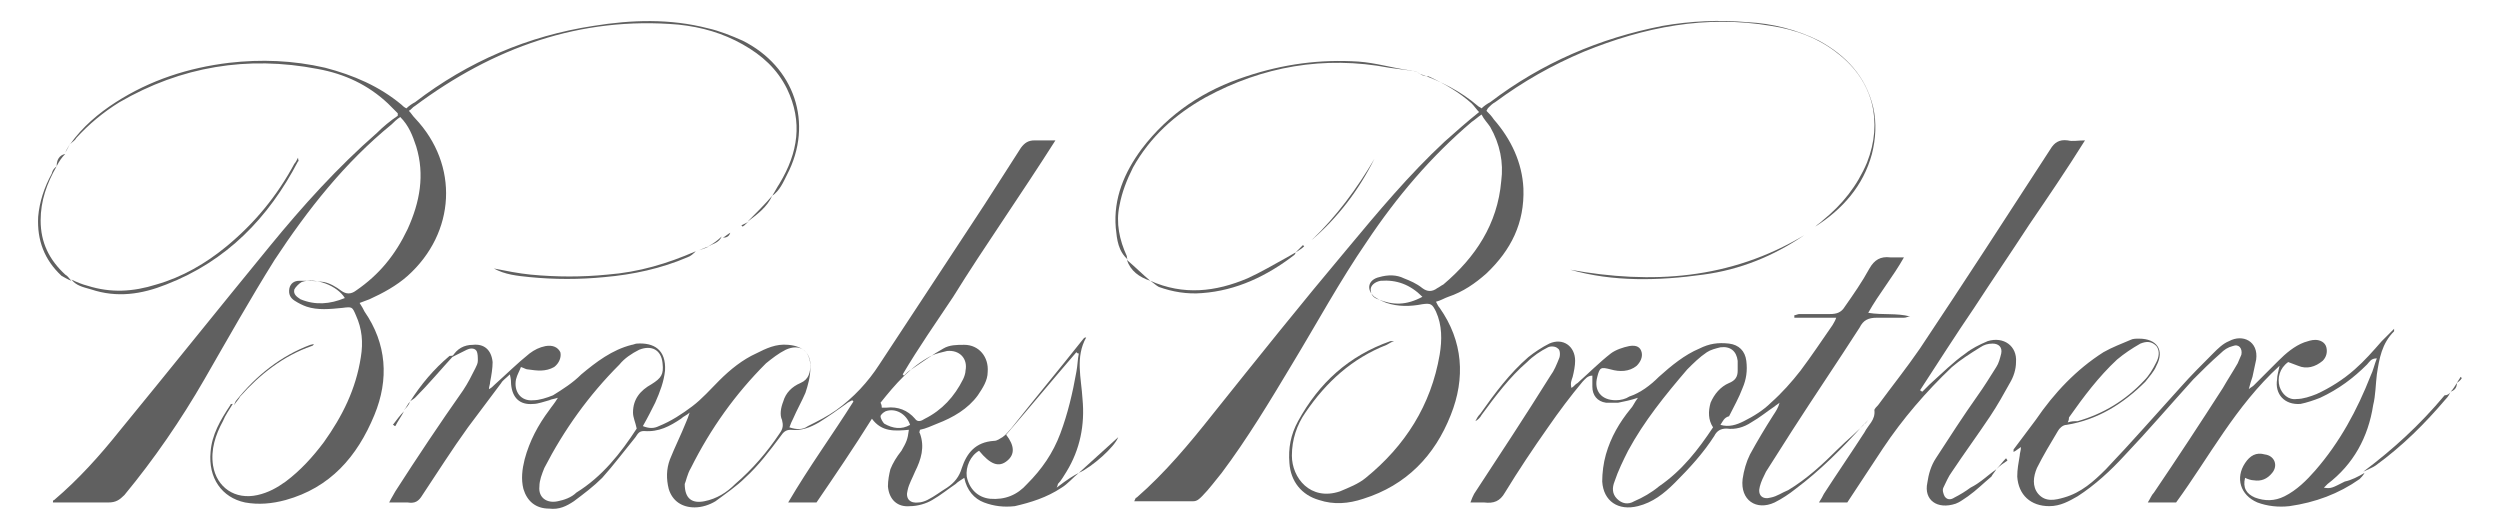 <?xml version="1.0" encoding="utf-8"?>
<!-- Generator: Adobe Illustrator 27.2.0, SVG Export Plug-In . SVG Version: 6.00 Build 0)  -->
<svg version="1.1" id="Layer_1" xmlns="http://www.w3.org/2000/svg" xmlns:xlink="http://www.w3.org/1999/xlink" x="0px" y="0px"
	 viewBox="0 0 203 42.8" style="enable-background:new 0 0 203 42.8;" xml:space="preserve">
<style type="text/css">
	.st0{fill:#606060;}
</style>
<g id="CrXZYT_00000083088482733425515980000009166453259260761498_">
	<g>
		<path class="st0" d="M87.6,38.4c-0.5,0.4-0.9,0.9-1.4,1.2c-1.2,0.8-2.5,1.2-3.8,1.5c-0.9,0.1-1.7,0-2.5-0.3s-1.4-1-1.6-2
			c-0.3,0.2-0.5,0.3-0.7,0.5c-0.6,0.4-1.2,0.9-1.9,1.3c-0.5,0.3-1.2,0.5-1.8,0.5c-1,0.1-1.7-0.5-1.8-1.6c0-0.5,0.1-1,0.2-1.4
			c0.2-0.5,0.5-1,0.9-1.5c0.4-0.7,0.5-0.9,0.6-1.7c-1.1,0.1-2.2,0.2-3-0.9c-1.5,2.4-3,4.6-4.5,6.8c-0.8,0-1.5,0-2.3,0
			c1.7-2.9,3.6-5.5,5.3-8.2l-0.1-0.1c-0.2,0.1-0.4,0.2-0.5,0.3c-0.7,0.5-1.4,1-2.2,1.5c-0.7,0.4-1.4,0.7-2.3,0.6
			c-0.4,0-0.6,0.2-0.8,0.5c-0.9,1.2-1.8,2.4-2.9,3.4c-0.7,0.7-1.6,1.3-2.4,1.9c-0.5,0.3-1.1,0.5-1.7,0.5c-1,0-1.8-0.5-2.1-1.5
			c-0.2-0.8-0.2-1.6,0.1-2.4c0.4-1,0.9-2,1.3-3c0.1-0.2,0.2-0.5,0.3-0.8c-0.2,0.2-0.5,0.3-0.7,0.5c-0.9,0.6-1.8,1.1-3,1
			c-0.4,0-0.5,0.2-0.7,0.5c-0.9,1.1-1.8,2.3-2.7,3.3c-0.7,0.7-1.5,1.3-2.3,1.9c-0.6,0.4-1.2,0.7-2,0.6c-1.1,0-1.8-0.6-2.1-1.6
			c-0.2-0.8-0.1-1.6,0.1-2.4c0.4-1.5,1.1-2.8,2-4c0.2-0.3,0.4-0.5,0.7-1c-0.3,0.1-0.5,0.1-0.7,0.2c-0.4,0.1-0.9,0.3-1.3,0.3
			c-1.1,0.1-1.7-0.5-1.8-1.6c0-0.2,0-0.4-0.1-0.8c-0.3,0.3-0.6,0.5-0.7,0.7c-0.9,1.2-1.8,2.4-2.7,3.6c-1.3,1.8-2.5,3.7-3.7,5.5
			c-0.3,0.5-0.6,0.7-1.2,0.6c-0.4,0-0.9,0-1.5,0c0.2-0.4,0.4-0.7,0.5-0.9c1.8-2.8,3.6-5.5,5.5-8.2c0.4-0.6,0.7-1.2,1-1.8
			c0.1-0.2,0.2-0.4,0.2-0.6c0-0.3,0-0.6-0.1-0.8c-0.2-0.3-0.6-0.2-0.8-0.1c-0.4,0.2-0.8,0.4-1.2,0.6l0,0c0.4-0.7,1-1,1.7-1
			c0.9-0.1,1.5,0.4,1.6,1.4c0,0.5-0.1,1.1-0.2,1.6c0,0.2-0.1,0.4-0.1,0.6c0.2-0.1,0.3-0.2,0.5-0.4c0.9-0.8,1.8-1.7,2.8-2.5
			c0.4-0.3,0.8-0.5,1.3-0.6c0.6-0.1,1,0.1,1.2,0.5c0.1,0.4-0.1,0.9-0.5,1.2c-0.7,0.4-1.4,0.3-2.1,0.2c-0.2,0-0.3-0.1-0.6-0.2
			c-0.1,0.3-0.3,0.6-0.4,1c-0.2,1,0.4,1.8,1.4,1.7c0.5,0,1.1-0.2,1.6-0.4c0.8-0.5,1.6-1,2.3-1.7c1.2-1,2.5-2,4.1-2.4
			c0.1,0,0.3-0.1,0.4-0.1c1.4-0.1,2.4,0.5,2.3,2.2c-0.1,0.9-0.4,1.7-0.8,2.6c-0.3,0.6-0.6,1.2-1,1.9c0.5,0.2,0.9,0.2,1.3,0
			c1-0.4,1.9-1,2.7-1.6s1.5-1.4,2.2-2.1c0.9-0.9,1.9-1.7,3-2.2c0.8-0.4,1.6-0.8,2.6-0.7c1.2,0.1,1.9,0.7,1.8,1.9
			c0,0.7-0.2,1.4-0.4,2c-0.3,0.7-0.7,1.4-1,2.1c-0.1,0.2-0.2,0.4-0.3,0.7c0.6,0.2,1.1,0.2,1.5-0.1c0.8-0.4,1.6-0.8,2.3-1.3
			c1.4-1,2.6-2.3,3.5-3.7c2.5-3.8,5-7.6,7.5-11.4c1.4-2.1,2.7-4.2,4-6.2c0.3-0.4,0.6-0.6,1.1-0.6s1,0,1.7,0
			c-1.4,2.2-2.8,4.3-4.2,6.4c-1.4,2.1-2.8,4.2-4.1,6.3c-1.4,2.1-2.8,4.1-4.1,6.3l0.1,0.1c0.2-0.2,0.4-0.4,0.6-0.5
			c0.9-0.6,1.7-1.2,2.6-1.7c0.5-0.3,1.1-0.3,1.7-0.3c1.2,0,2,1,1.9,2.2c0,0.7-0.4,1.3-0.8,1.9c-0.8,1.1-2,1.8-3.3,2.3
			c-0.5,0.2-0.9,0.4-1.4,0.5c0,0.1-0.1,0.2,0,0.3c0.4,1.1,0.1,2.1-0.4,3.1c-0.2,0.5-0.5,1-0.6,1.5c-0.2,0.7,0.2,1.1,0.9,1
			c0.2,0,0.5-0.1,0.7-0.2c0.6-0.3,1.1-0.7,1.6-1c0.6-0.4,1-0.9,1.2-1.6c0.4-1.2,1.1-2.1,2.6-2.2c0.3,0,0.5-0.2,0.7-0.3
			c0.3-0.2,0.5-0.5,0.7-0.7c1.9-2.4,3.9-4.8,5.8-7.2c0.1-0.1,0.1-0.2,0.3-0.2c-0.9,1.6-0.4,3.3-0.3,5c0.2,2.1-0.2,4.1-1.3,5.9
			c-0.2,0.3-0.4,0.7-0.7,1c0,0,0,0.1-0.1,0.3C86.7,38.9,87.2,38.6,87.6,38.4L87.6,38.4z M55.6,39.3c0,1.2,0.6,1.6,1.6,1.4
			c1-0.2,1.8-0.7,2.5-1.4c1.4-1.2,2.6-2.6,3.6-4.1c0.3-0.4,0.3-0.7,0.2-1.1c-0.2-0.4-0.1-1,0.1-1.5c0.2-0.7,0.7-1.2,1.4-1.5
			s0.8-0.9,0.8-1.5c-0.1-1.2-0.9-1.7-2-1.2c-0.6,0.3-1.1,0.7-1.6,1.1c-2.5,2.5-4.5,5.3-6.1,8.5C55.8,38.5,55.7,39.1,55.6,39.3z
			 M51.7,34.8c-0.1-0.5-0.3-0.9-0.3-1.3c0-1.1,0.6-1.8,1.5-2.3c0.8-0.5,1-0.8,0.9-1.7c-0.1-1.1-0.9-1.5-1.9-1.1
			c-0.6,0.3-1.2,0.7-1.6,1.2c-2.5,2.5-4.5,5.3-6.1,8.4c-0.2,0.5-0.4,1-0.4,1.5c-0.1,0.9,0.6,1.4,1.5,1.2c0.5-0.1,1.1-0.3,1.5-0.7
			C48.9,38.7,50.4,36.8,51.7,34.8z M79.5,36.6c-0.7,0.4-1.1,1.3-1,2.1c0.2,1,0.9,1.7,1.9,1.8c1.2,0.1,2.2-0.3,3-1.2
			c1.2-1.2,2.1-2.5,2.7-4.1s1-3.3,1.3-5c0.1-0.5,0.1-1,0.2-1.5c-0.1,0-0.1,0-0.2-0.1c-1.9,2.2-3.8,4.5-5.7,6.7
			c0.7,0.9,0.7,1.6,0.1,2.1C81.1,38,80.4,37.7,79.5,36.6z M71.6,33.1c0.2,0,0.3,0,0.4,0c0.9-0.1,1.7,0.2,2.3,0.9
			c0.2,0.3,0.5,0.2,0.8,0c1.4-0.7,2.4-1.8,3.1-3.2c0.1-0.2,0.2-0.5,0.2-0.7c0.2-1-0.5-1.7-1.5-1.6c-0.4,0.1-0.9,0.2-1.3,0.4
			c-1.7,0.9-2.9,2.3-4.1,3.8C71.6,32.9,71.6,33,71.6,33.1z M73.9,34.5c-0.3-0.9-1.2-1.4-2-1.1c-0.2,0.1-0.4,0.3-0.4,0.4
			c0,0.2,0.2,0.5,0.3,0.6C72.5,34.8,73.2,34.9,73.9,34.5z"/>
		<path class="st0" d="M5.7,11.7c1-1.4,2.3-2.5,3.7-3.4c2.8-1.8,5.9-2.8,9.2-3.2c2.6-0.3,5.2-0.2,7.8,0.4c2.3,0.6,4.4,1.5,6.2,3
			c0.1,0.1,0.2,0.2,0.4,0.3c0.2-0.2,0.5-0.4,0.7-0.5C38,5,42.9,2.9,48.2,2.1c3.1-0.5,6.2-0.6,9.3,0.2c0.9,0.2,1.9,0.6,2.8,1
			c4.2,2.1,5.8,6.7,3.6,10.9c-0.3,0.6-0.6,1.3-1.2,1.7l0,0c0.2-0.3,0.4-0.7,0.6-1c1.5-2.5,1.9-5,0.6-7.7c-0.8-1.6-2-2.7-3.6-3.6
			C58.7,2.7,57,2.2,55.1,2c-8-0.7-15.1,1.9-21.4,6.6c-0.2,0.1-0.3,0.3-0.5,0.4c0.2,0.2,0.3,0.4,0.5,0.6c3.6,3.8,3.3,9.3-0.6,12.8
			c-0.9,0.8-2,1.4-3.1,1.9c-0.3,0.1-0.5,0.2-0.8,0.3c0.2,0.3,0.3,0.5,0.4,0.7c1.8,2.6,2,5.5,0.8,8.4c-1.4,3.4-3.6,5.9-7.2,6.9
			c-1.1,0.3-2.2,0.4-3.3,0.2c-1.9-0.4-3-2-2.8-4.1c0.1-1.4,0.8-2.6,1.6-3.8c0-0.1,0.1-0.1,0.2-0.1l0,0c-0.3,0.5-0.6,0.9-0.8,1.4
			c-0.6,1.1-1,2.3-0.8,3.6c0.3,1.8,1.8,2.8,3.6,2.4c0.9-0.2,1.6-0.6,2.3-1.1c1.2-0.9,2.2-2,3.1-3.2c1.5-2.1,2.6-4.3,3-6.9
			c0.2-1.2,0.1-2.3-0.4-3.4c-0.3-0.7-0.3-0.7-1.1-0.6c-1,0.1-2,0.2-2.9-0.1c-0.3-0.1-0.7-0.3-1-0.5s-0.5-0.5-0.4-1
			c0.1-0.4,0.4-0.6,0.8-0.6c0.7,0,1.4,0,2,0.1c0.5,0.1,1,0.4,1.4,0.7c0.4,0.3,0.8,0.3,1.2,0c1.9-1.3,3.2-2.9,4.2-5
			c1-2.2,1.4-4.4,0.7-6.7c-0.3-0.9-0.6-1.7-1.3-2.4c-0.3,0.2-0.5,0.4-0.7,0.6c-3.8,3.1-6.8,6.9-9.5,11c-2,3.2-3.8,6.4-5.7,9.7
			c-1.9,3.3-4.1,6.5-6.5,9.4c-0.4,0.4-0.7,0.6-1.3,0.6c-1.5,0-3,0-4.5,0c0-0.1,0-0.2,0.1-0.2c2-1.7,3.7-3.6,5.3-5.6
			c4.1-5,8.1-10,12.2-15c2.7-3.3,5.5-6.4,8.7-9.2c0.5-0.5,1.1-1,1.7-1.4c0,0,0-0.1,0-0.2c-0.2-0.2-0.5-0.5-0.8-0.8
			C29.9,6.9,28,6,25.8,5.6C20.1,4.5,14.7,5.4,9.7,8.3c-1.3,0.8-2.5,1.8-3.5,2.9C6.1,11.4,5.9,11.5,5.7,11.7
			C5.7,11.6,5.7,11.7,5.7,11.7z M28,24.2c-0.6-1-2.4-1.7-3.5-1.3c-0.2,0.1-0.5,0.4-0.6,0.6c-0.1,0.4,0.2,0.6,0.5,0.8
			C25.6,24.8,26.8,24.7,28,24.2z"/>
		<path class="st0" d="M115,5.8c0.1,0.1,0.2,0.1,0.3,0.2c1.7,0.6,3.3,1.4,4.7,2.6c0.1,0.1,0.2,0.1,0.3,0.2c0.2-0.2,0.5-0.4,0.7-0.5
			c4.2-3.2,8.9-5.2,14-6.2c2.3-0.4,4.6-0.5,6.9-0.3c2,0.1,4,0.6,5.8,1.5c2.2,1.2,3.8,2.9,4.4,5.4c0.3,1.3,0.2,2.6-0.1,3.8
			c-0.7,2.6-2.4,4.5-4.6,5.9c0.2-0.2,0.4-0.3,0.6-0.5c1.6-1.3,2.8-2.8,3.6-4.7c1.3-3.3,0.5-6.6-2.3-8.8c-1.6-1.3-3.5-2-5.5-2.3
			c-5.3-0.9-10.3,0.1-15.2,2.1c-2.6,1.1-4.9,2.4-7.2,4.1c-0.2,0.1-0.4,0.3-0.5,0.4c-0.1,0.1-0.1,0.1-0.2,0.3
			c0.2,0.2,0.4,0.4,0.6,0.7c1.4,1.6,2.3,3.5,2.4,5.6c0.1,2.8-1,5-3,6.9c-0.9,0.8-1.9,1.5-3.1,1.9c-0.3,0.1-0.6,0.3-1,0.4
			c0.1,0.2,0.2,0.4,0.3,0.5c1.9,2.7,2.1,5.7,0.9,8.7c-1.3,3.3-3.6,5.7-7.1,6.8c-1.2,0.4-2.4,0.5-3.6,0.1c-1.4-0.4-2.3-1.5-2.4-3
			c-0.1-1.2,0.1-2.3,0.7-3.4c1.7-3.1,4.1-5.3,7.5-6.5c0,0,0.1,0,0.3,0c-0.3,0.1-0.4,0.2-0.6,0.3c-2.8,1.1-4.9,3-6.6,5.5
			c-0.7,1-1.1,2.2-1.1,3.5c0,1.8,1.5,3.7,3.9,2.9c0.7-0.3,1.5-0.6,2.1-1.1c3.2-2.6,5.3-5.9,6-10c0.2-1.2,0.2-2.4-0.3-3.5
			c-0.3-0.6-0.4-0.7-1.1-0.6c-1,0.2-2,0.2-2.9-0.1c-0.3-0.1-0.7-0.3-1-0.5c-0.7-0.6-0.5-1.4,0.4-1.6c0.7-0.2,1.4-0.2,2,0.1
			c0.5,0.2,1,0.4,1.5,0.8c0.4,0.3,0.8,0.3,1.2,0c0.2-0.1,0.3-0.2,0.5-0.3c2.6-2.2,4.4-4.9,4.7-8.4c0.2-1.5-0.1-3-0.9-4.4
			c-0.2-0.3-0.5-0.6-0.7-1c-0.3,0.2-0.5,0.4-0.8,0.6c-3.3,2.8-6.1,6.1-8.5,9.7c-2.2,3.2-4.1,6.7-6.1,10c-1.8,3-3.6,6-5.7,8.8
			c-0.5,0.6-1,1.3-1.6,1.9c-0.2,0.2-0.4,0.4-0.7,0.4c-1.6,0-3.2,0-4.8,0c0.1-0.2,0.1-0.3,0.2-0.3c2.3-2,4.3-4.4,6.2-6.8
			c3.6-4.5,7.2-9,10.9-13.4c2.5-3,5-6,7.9-8.7c0.9-0.8,1.8-1.6,2.8-2.4c-0.2-0.2-0.4-0.5-0.6-0.7c-1-0.9-2.2-1.6-3.5-2.2
			C115.5,6.2,115.3,6,115,5.8L115,5.8z M115.5,24.1c-1-1-2.1-1.4-3.4-1.3c-0.5,0.1-0.8,0.4-0.8,0.7c0,0.5,0.3,0.7,0.6,0.8
			C113.1,24.8,114.2,24.8,115.5,24.1z"/>
		<path class="st0" d="M139.7,34.5c0.7,0.2,1.3,0,1.9-0.3c0.8-0.4,1.6-0.9,2.2-1.5c0.9-0.8,1.7-1.7,2.4-2.6c0.9-1.2,1.7-2.4,2.6-3.7
			c0.1-0.2,0.2-0.3,0.3-0.6c-1.2,0-2.3,0-3.4,0c0-0.1,0-0.1,0-0.2c0.1,0,0.3-0.1,0.4-0.1c0.8,0,1.7,0,2.5,0c0.5,0,0.9-0.1,1.2-0.6
			c0.7-1,1.4-2,2-3.1c0.4-0.7,0.9-1,1.7-0.9c0.3,0,0.6,0,1.1,0c-0.9,1.6-2,2.9-2.9,4.5c1.2,0.2,2.3,0,3.4,0.3
			c-0.2,0-0.3,0.1-0.5,0.1c-0.7,0-1.5,0-2.2,0s-1.1,0.2-1.4,0.8c-1.8,2.8-3.7,5.6-5.5,8.4c-0.7,1.1-1.4,2.2-2.1,3.3
			c-0.2,0.4-0.4,0.8-0.5,1.2c-0.2,0.7,0.2,1.1,0.9,0.9c0.5-0.1,0.9-0.4,1.4-0.6c1.5-0.9,2.8-2.1,4-3.3c0.8-0.8,1.7-1.5,2.5-2.4
			c-0.1,0.1-0.2,0.3-0.4,0.4c-1.7,1.9-3.5,3.7-5.5,5.2c-0.5,0.4-1.1,0.8-1.7,1.1c-1.5,0.7-2.8-0.2-2.6-1.9c0.1-0.7,0.3-1.4,0.6-2
			c0.6-1.1,1.2-2.1,1.9-3.2c0.2-0.3,0.4-0.6,0.5-1c-0.1,0.1-0.3,0.2-0.4,0.3c-0.6,0.4-1.2,0.9-1.9,1.3c-0.6,0.4-1.3,0.6-2,0.5
			c-0.5,0-0.8,0.2-1,0.6c-0.9,1.4-2,2.6-3.2,3.8c-0.9,0.9-1.8,1.6-3,1.9c-1.6,0.4-2.8-0.4-2.9-2c0-0.7,0.1-1.5,0.3-2.2
			c0.4-1.4,1.1-2.6,2-3.7c0.2-0.2,0.3-0.5,0.6-0.9c-0.6,0.2-1.1,0.3-1.6,0.4c-0.3,0-0.7,0-1,0c-0.7-0.1-1.1-0.6-1.1-1.3
			c0-0.3,0-0.5,0-0.9c-0.4,0-0.6,0.3-0.8,0.5c-1,1.2-1.9,2.4-2.8,3.7c-1.2,1.7-2.4,3.5-3.5,5.3c-0.4,0.7-0.9,0.9-1.7,0.8
			c-0.3,0-0.7,0-1.1,0c0.1-0.3,0.2-0.5,0.3-0.7c2.1-3.2,4.2-6.4,6.2-9.6c0.3-0.4,0.5-0.9,0.7-1.4c0.1-0.2,0.1-0.7-0.1-0.8
			c-0.2-0.2-0.6-0.2-0.8-0.1c-0.6,0.3-1.2,0.7-1.7,1.2c-1.4,1.2-2.6,2.8-3.7,4.3c-0.1,0.2-0.3,0.4-0.5,0.5c0.1-0.2,0.2-0.4,0.4-0.6
			c1.2-1.7,2.4-3.3,3.9-4.6c0.5-0.4,1.1-0.8,1.7-1.1c1.1-0.5,2.1,0.2,2.1,1.4c0,0.4-0.1,0.9-0.2,1.3c-0.1,0.3-0.2,0.5-0.1,0.9
			c0.2-0.1,0.3-0.3,0.5-0.4c0.9-0.8,1.8-1.7,2.7-2.4c0.4-0.3,1-0.5,1.5-0.6c0.6-0.1,0.9,0.1,1,0.5s-0.1,0.8-0.4,1.1
			c-0.6,0.5-1.4,0.5-2.1,0.3c-0.8-0.2-0.9-0.2-1.1,0.6c-0.3,1.1,0.3,1.9,1.5,1.9c0.4,0,0.8-0.1,1.1-0.3c0.9-0.3,1.7-0.9,2.4-1.6
			c1-0.9,2.1-1.8,3.3-2.3c0.8-0.4,1.5-0.5,2.4-0.4c0.8,0.1,1.3,0.6,1.4,1.4c0.1,0.8,0,1.5-0.3,2.2c-0.3,0.8-0.7,1.5-1.1,2.3
			C140,33.9,139.9,34.2,139.7,34.5z M139.1,34.7c-0.4-0.6-0.4-1.3-0.2-2c0.3-0.7,0.8-1.3,1.5-1.6c0.5-0.2,0.7-0.5,0.7-1
			c0-0.3,0-0.5,0-0.8c-0.1-0.8-0.6-1.2-1.4-1.1c-0.4,0.1-0.8,0.2-1.1,0.4c-0.6,0.4-1.1,0.9-1.6,1.4c-1.8,2.1-3.5,4.2-4.8,6.6
			c-0.4,0.8-0.8,1.6-1.1,2.5c-0.2,0.5-0.2,1,0.2,1.4s0.9,0.5,1.4,0.2c0.7-0.3,1.4-0.7,2-1.2C136.6,38.2,137.9,36.5,139.1,34.7z"/>
		<path class="st0" d="M192,38.4c-0.1,0.2-0.3,0.4-0.4,0.5c-1.7,1.2-3.6,1.9-5.7,2.2c-0.9,0.1-1.8,0-2.6-0.3c-1.4-0.6-1.8-2-1-3.2
			c0.4-0.6,0.9-0.9,1.6-0.7c0.8,0.1,1.1,0.9,0.6,1.5c-0.4,0.5-0.9,0.7-1.5,0.6c-0.2,0-0.5-0.1-0.7-0.2c-0.2,0.8,0.1,1.3,0.8,1.6
			c0.8,0.3,1.6,0.3,2.4-0.1c1-0.5,1.8-1.3,2.5-2.1c2-2.3,3.4-4.9,4.5-7.7c0.2-0.4,0.3-0.9,0.5-1.4c-0.5,0-0.6,0.3-0.8,0.5
			c-1.1,1.1-2.3,2-3.8,2.7c-0.5,0.2-1.1,0.4-1.6,0.5c-1.3,0.1-2.1-0.8-1.9-2c0-0.3,0.1-0.6,0.2-1.1c-3.6,3.3-5.7,7.4-8.4,11.1
			c-0.7,0-1.5,0-2.3,0c0.2-0.3,0.3-0.6,0.5-0.8c1.9-2.8,3.8-5.7,5.6-8.5c0.4-0.7,0.8-1.3,1.2-2c0.1-0.2,0.2-0.5,0.3-0.7
			c0.1-0.5-0.2-0.9-0.7-0.7c-0.4,0.1-0.7,0.3-1,0.6c-0.8,0.7-1.5,1.4-2.2,2.1c-1.9,2.1-3.7,4.2-5.6,6.2c-1.1,1.2-2.4,2.4-3.8,3.3
			c-0.7,0.4-1.4,0.8-2.3,0.8c-1.5,0-2.5-0.9-2.6-2.4c0-0.6,0.1-1.1,0.2-1.7c0-0.2,0.1-0.4,0.1-0.7c-0.3,0.2-0.4,0.3-0.6,0.4
			c0-0.1,0-0.1,0-0.2c0.6-0.8,1.2-1.6,1.8-2.4c1.5-2.2,3.3-4.1,5.5-5.5c0.7-0.4,1.5-0.7,2.2-1c0.2-0.1,0.4-0.1,0.7-0.1
			c1.4,0,2.1,0.9,1.4,2.2c-0.2,0.5-0.6,0.9-0.9,1.3c-1.8,1.8-3.9,3.1-6.4,3.5c-0.3,0-0.6,0.3-0.7,0.5c-0.6,1-1.2,2-1.7,3
			c-0.3,0.7-0.4,1.5,0.1,2.1c0.6,0.7,1.4,0.5,2.1,0.3c1.4-0.4,2.4-1.3,3.4-2.3c2.1-2.2,4.1-4.5,6.1-6.7c0.8-0.9,1.7-1.8,2.6-2.7
			c0.4-0.4,0.8-0.8,1.3-1c1.1-0.6,2.4,0,2.2,1.5c-0.1,0.5-0.2,0.9-0.3,1.4c-0.1,0.3-0.2,0.6-0.3,1c0.1-0.1,0.3-0.2,0.4-0.3
			c0.7-0.7,1.3-1.3,2-2c0.6-0.6,1.3-1.2,2.1-1.5c0.3-0.1,0.6-0.2,0.9-0.2c0.4,0,0.8,0.2,0.9,0.6c0.1,0.4,0,0.8-0.3,1.1
			c-0.6,0.5-1.3,0.7-2,0.4c-0.3-0.1-0.5-0.2-0.8-0.3c-0.7,0.5-0.9,1.3-0.7,2c0.2,0.6,0.7,1.1,1.4,1c0.5,0,1.1-0.2,1.6-0.4
			c1.1-0.5,2.2-1.2,3.1-2c0.8-0.7,1.5-1.5,2.2-2.3c0.3-0.3,0.6-0.6,1-1c0,0.1,0,0.2,0,0.2c-1,1-1.2,2.2-1.4,3.5
			c-0.1,0.8-0.1,1.7-0.3,2.5c-0.4,2.6-1.6,4.8-3.7,6.4c-0.1,0.1-0.2,0.2-0.3,0.3c0.6,0.1,0.7,0,1.7-0.5
			C190.9,39,191.5,38.7,192,38.4L192,38.4z M167.9,34.3c0.3-0.1,0.5-0.1,0.8-0.1c2.1-0.6,3.9-1.7,5.4-3.3c0.4-0.4,0.7-0.9,1-1.5
			c0.2-0.4,0.3-0.9,0-1.3c-0.4-0.4-0.8-0.4-1.3-0.2c-0.7,0.4-1.3,0.8-1.9,1.3c-1.5,1.4-2.7,3-3.9,4.7C168,34,168,34.1,167.9,34.3z"
			/>
		<path class="st0" d="M162.1,38.1c-0.1,0.2-0.3,0.4-0.4,0.6c-0.6,0.5-1.2,1.1-1.9,1.6c-0.3,0.2-0.7,0.5-1,0.6
			c-1.5,0.5-2.6-0.3-2.3-1.7c0.1-0.7,0.3-1.4,0.7-2c1.1-1.7,2.2-3.4,3.4-5.1c0.5-0.7,1-1.5,1.5-2.3c0.2-0.3,0.3-0.7,0.4-1.1
			c0.1-0.5-0.2-0.8-0.7-0.8c-0.4,0-0.7,0.1-1,0.3c-0.8,0.5-1.6,1-2.3,1.6c-2.1,2-4,4.2-5.6,6.6c-1,1.5-1.9,2.9-2.9,4.4
			c-0.7,0-1.5,0-2.3,0c0.2-0.3,0.3-0.5,0.4-0.7c1.1-1.7,2.2-3.3,3.3-5c0.3-0.6,0.9-1,0.8-1.8c0-0.1,0.2-0.3,0.3-0.4
			c1.1-1.5,2.3-3,3.4-4.6c3.6-5.4,7.1-10.8,10.6-16.2c0.3-0.5,0.7-0.8,1.4-0.7c0.4,0.1,0.8,0,1.4,0c-1.5,2.4-3,4.6-4.5,6.8
			c-1.5,2.3-3,4.5-4.5,6.8c-1.5,2.2-2.9,4.4-4.4,6.7c0.1,0,0.1,0.1,0.2,0.1c0.2-0.2,0.4-0.4,0.6-0.6c1-0.9,1.9-1.8,2.9-2.5
			c0.5-0.4,1.1-0.7,1.8-1c1.3-0.4,2.4,0.4,2.3,1.7c0,0.6-0.2,1.2-0.5,1.7c-0.5,0.9-1,1.8-1.6,2.7c-1,1.5-2.1,3-3.1,4.5
			c-0.3,0.4-0.5,0.9-0.7,1.3c-0.1,0.2,0,0.5,0.1,0.7c0.2,0.3,0.5,0.3,0.8,0.1c0.4-0.2,0.9-0.5,1.3-0.8
			C160.8,39.2,161.4,38.6,162.1,38.1L162.1,38.1z"/>
		<path class="st0" d="M91.6,21.1c-0.8-0.7-0.9-1.6-1-2.6c-0.2-2.4,0.7-4.5,2.1-6.4c2.2-2.9,5.1-4.8,8.5-5.9c3-1,6-1.4,9.1-1.2
			c1.4,0.1,2.7,0.5,4.1,0.7c0.2,0,0.4,0.1,0.7,0.1l0,0c-0.8-0.1-1.6-0.2-2.3-0.3c-5.3-1-10.3-0.1-14.9,2.4c-2.5,1.4-4.5,3.2-5.9,5.7
			c-0.5,1-0.9,2-1.1,3.1c-0.3,1.4,0,2.8,0.6,4.1C91.5,20.9,91.5,21,91.6,21.1L91.6,21.1z"/>
		<path class="st0" d="M5.8,22.7c0.4,0.2,0.9,0.4,1.3,0.5c1.9,0.6,3.7,0.5,5.6-0.1c2.1-0.6,4-1.7,5.7-3.1c2.3-1.9,4.1-4.1,5.5-6.7
			c0.1-0.1,0.2-0.3,0.3-0.5c0,0.2,0.1,0.3,0,0.3c-2.4,4.6-5.8,8.1-10.7,10c-2,0.8-4,1.1-6.1,0.4C6.7,23.3,6.2,23.2,5.8,22.7
			L5.8,22.7z"/>
		<path class="st0" d="M146.5,19.1c-2.5,1.7-5.2,2.8-8.2,3.2c-3.6,0.5-7.3,0.6-10.8-0.4C134.1,23.1,140.5,22.7,146.5,19.1z"/>
		<path class="st0" d="M56.5,20.4c-0.2,0.2-0.4,0.4-0.7,0.5c-2.1,0.9-4.4,1.4-6.7,1.6c-2,0.2-4.1,0.2-6.1,0c-1-0.1-2-0.2-2.9-0.7
			c1,0.2,2,0.4,3,0.5c2.1,0.2,4.2,0.2,6.2,0C51.9,22.1,54.2,21.4,56.5,20.4C56.5,20.5,56.5,20.4,56.5,20.4z"/>
		<path class="st0" d="M93.4,22.8c2.7,1.2,5.3,0.9,7.9-0.2c1.1-0.5,2.1-1.1,3.2-1.7c0.2-0.1,0.5-0.3,0.7-0.4l0,0
			c0,0.1-0.1,0.2-0.1,0.2c-2.2,1.7-4.7,2.9-7.5,3.1c-1.2,0.1-2.4-0.1-3.5-0.5C93.9,23.2,93.7,23,93.4,22.8L93.4,22.8z"/>
		<path class="st0" d="M4.6,13.5c-0.8,1.4-1.3,2.8-1.3,4.4c0,1.8,0.7,3.2,2,4.4c0.2,0.1,0.3,0.3,0.5,0.5l0,0
			c-0.3-0.1-0.6-0.3-0.8-0.4c-1.4-1.3-2-2.9-1.9-4.8c0.1-1.2,0.5-2.4,1.1-3.5C4.3,13.7,4.5,13.6,4.6,13.5L4.6,13.5z"/>
		<path class="st0" d="M199,31.8c-0.1,0.2-0.2,0.4-0.4,0.6c-1.7,2-3.5,3.8-5.7,5.4c-0.3,0.2-0.6,0.3-1,0.5l0,0
			c2.4-1.8,4.6-3.8,6.6-6.2C198.7,32.1,198.9,32,199,31.8C199,31.9,199,31.8,199,31.8z"/>
		<path class="st0" d="M106.5,19.5c2-1.9,3.7-4.2,5.1-6.6C110.3,15.5,108.6,17.7,106.5,19.5z"/>
		<path class="st0" d="M19,32.9c0.1-0.2,0.1-0.3,0.2-0.4c1.6-2,3.6-3.6,6-4.5c0.1,0,0.2-0.1,0.3,0c-0.1,0-0.1,0.1-0.2,0.1
			c-2.3,0.8-4.2,2.3-5.8,4.1C19.4,32.4,19.2,32.6,19,32.9C18.9,32.9,19,32.9,19,32.9z"/>
		<path class="st0" d="M36.9,28.8c-1.1,1.2-2.1,2.4-3.2,3.5c-0.1,0.1-0.3,0.2-0.4,0.3l0,0c0.9-1.4,1.9-2.6,3.2-3.7
			C36.6,28.9,36.8,28.9,36.9,28.8L36.9,28.8z"/>
		<path class="st0" d="M87.6,38.4c1.1-1,2.2-2,3.2-2.9C90.5,36.3,88.7,37.9,87.6,38.4L87.6,38.4z"/>
		<path class="st0" d="M62.7,15.9c-0.4,0.9-1.2,1.5-2,2.1l0,0C61.4,17.3,62.1,16.6,62.7,15.9C62.8,15.9,62.7,15.9,62.7,15.9z"/>
		<path class="st0" d="M93.4,22.8c-0.9-0.3-1.6-0.8-1.9-1.7l0,0C92.2,21.7,92.8,22.3,93.4,22.8L93.4,22.8z"/>
		<path class="st0" d="M32.8,33.4c-0.2,0.4-0.5,0.8-0.7,1.2c-0.1,0-0.1-0.1-0.2-0.1C32.2,34.1,32.5,33.7,32.8,33.4L32.8,33.4z"/>
		<path class="st0" d="M162.1,38.1c0.3-0.3,0.5-0.6,0.8-0.9c0,0.1,0.1,0.1,0.1,0.2C162.7,37.6,162.4,37.8,162.1,38.1L162.1,38.1z"/>
		<path class="st0" d="M58.6,19.2c-0.2,0.5-0.7,0.6-1.1,0.8l0,0C57.9,19.8,58.3,19.5,58.6,19.2L58.6,19.2z"/>
		<path class="st0" d="M4.6,13.5c0-0.5,0.2-0.9,0.7-1l0,0C5,12.8,4.8,13.1,4.6,13.5L4.6,13.5z"/>
		<path class="st0" d="M105.2,20.5c0.2-0.2,0.4-0.4,0.6-0.6l0.1,0.1C105.7,20.2,105.5,20.3,105.2,20.5L105.2,20.5z"/>
		<path class="st0" d="M57.6,20c-0.4,0.1-0.7,0.3-1.1,0.4l0,0C56.8,20.3,57.2,20.2,57.6,20L57.6,20z"/>
		<path class="st0" d="M58.7,19.3c0.2-0.1,0.4-0.3,0.6-0.4C59.2,19.2,59,19.3,58.7,19.3C58.6,19.2,58.7,19.3,58.7,19.3z"/>
		<path class="st0" d="M60.8,18c-0.2,0.1-0.3,0.3-0.5,0.4l-0.1-0.1C60.4,18.2,60.6,18.1,60.8,18L60.8,18z"/>
		<path class="st0" d="M199.5,31.1c0.1-0.2,0.2-0.3,0.3-0.5l0.1,0.1C199.8,30.9,199.6,31,199.5,31.1L199.5,31.1z"/>
		<path class="st0" d="M199.5,31.1c0,0.4-0.2,0.6-0.5,0.7l0,0C199.2,31.6,199.3,31.4,199.5,31.1L199.5,31.1z"/>
		<path class="st0" d="M33.3,32.6c-0.2,0.2-0.3,0.5-0.5,0.7l0,0C33,33.1,33.2,32.9,33.3,32.6C33.3,32.7,33.3,32.6,33.3,32.6z"/>
		<path class="st0" d="M5.7,11.6c-0.1,0.3-0.3,0.5-0.4,0.8l0,0C5.4,12.2,5.6,11.9,5.7,11.6C5.7,11.7,5.7,11.6,5.7,11.6z"/>
	</g>
</g>
</svg>

